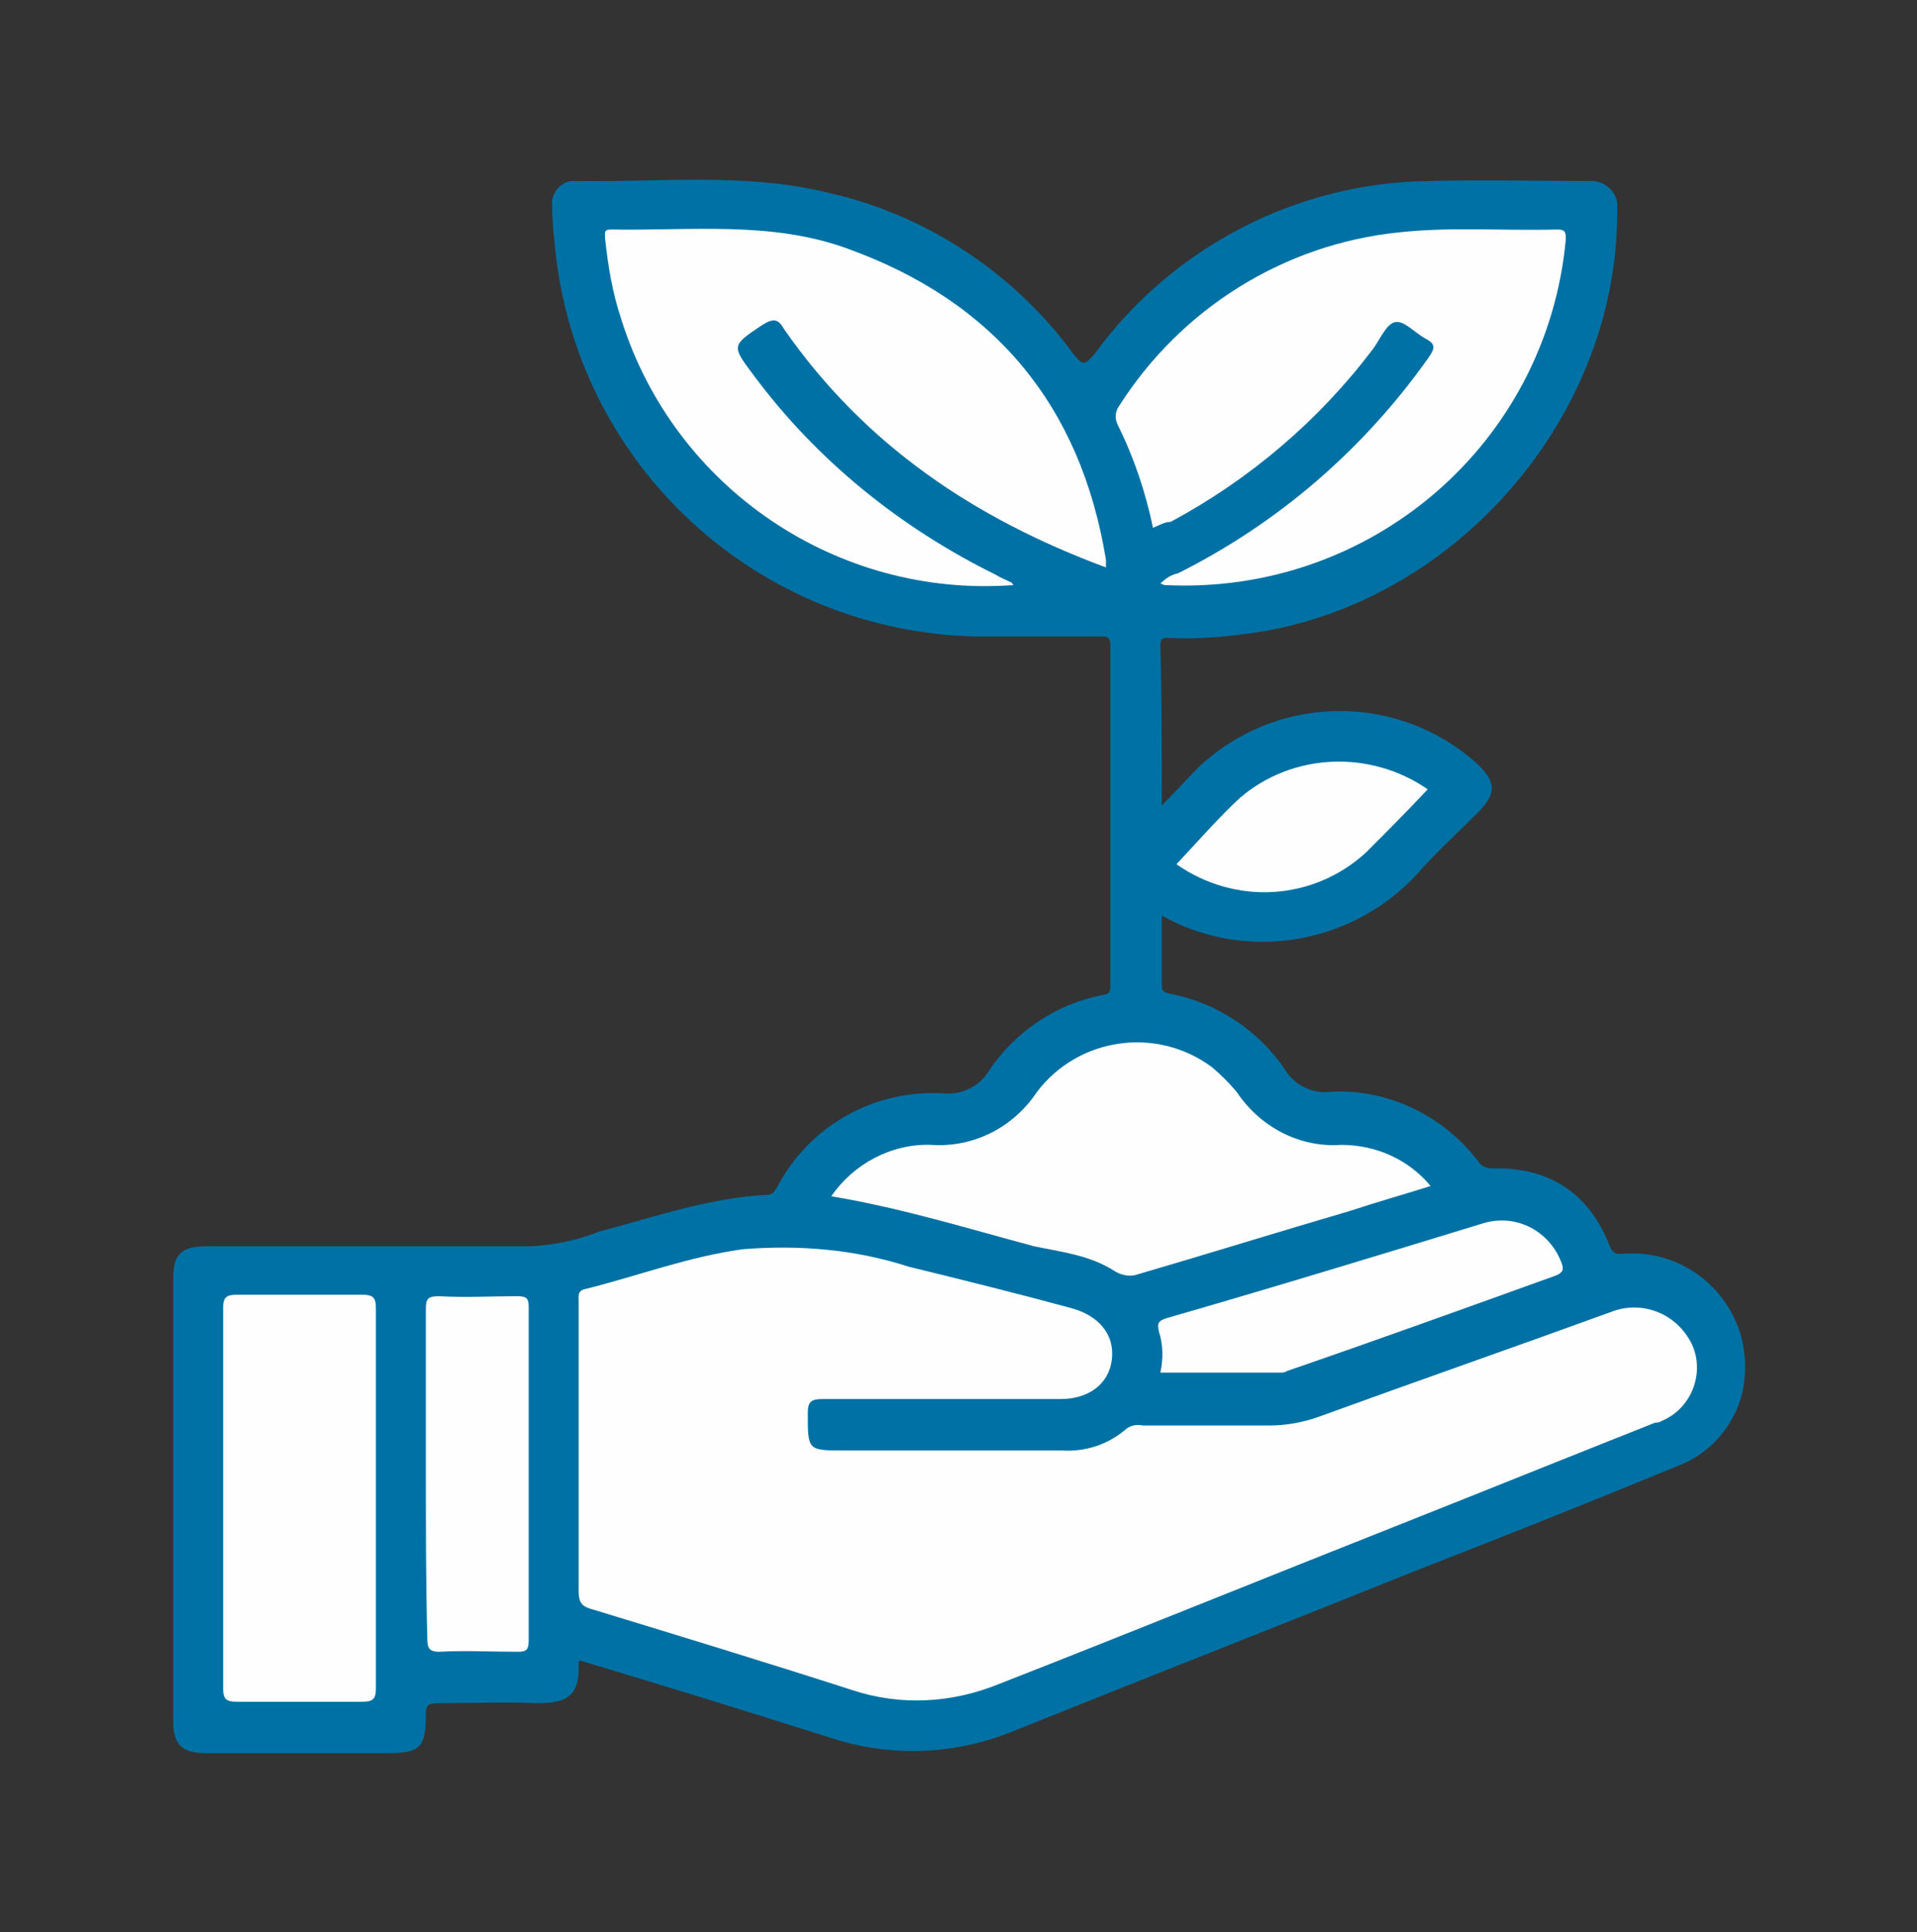 <svg xmlns="http://www.w3.org/2000/svg" xmlns:xlink="http://www.w3.org/1999/xlink" id="Capa_1" x="0px" y="0px" viewBox="0 0 130.5 131.5" style="enable-background:new 0 0 130.5 131.5;" xml:space="preserve"><rect x="0" y="0" width="130.5" height="131.5" fill="#333333" stroke="none"/><style type="text/css">	.st0{fill:#0071A4;}	.st1{fill:#FEFEFE;}</style><g id="responsabilidad" transform="translate(1514.49 2029.52)">	<path id="Trazado_160" class="st0" d="M-1435.4-1974.7c1-1,1.7-1.8,2.5-2.6c5.3-5,13.5-5.1,18.9-0.3c1.4,1.3,1.4,2.1,0.1,3.4  c-1.2,1.2-2.5,2.4-3.7,3.7c-4.4,5.2-11.9,6.6-17.8,3.3c0,1.7,0,3.3,0,4.8c0,0.4,0.2,0.4,0.5,0.5c3.2,0.6,6.1,2.5,7.9,5.2  c0.6,1,1.8,1.6,2.9,1.5c4-0.3,7.9,1.6,10.3,4.8c0.2,0.3,0.6,0.4,0.9,0.4c3.9-0.1,6.6,1.7,8,5.3c0.3,0.7,0.7,0.5,1.2,0.5  c4.2-0.2,7.8,3.1,8,7.3c0,0.2,0,0.4,0,0.6c0,2.9-1.9,5.6-4.7,6.6c-5.8,2.4-11.6,4.7-17.5,7c-9.2,3.7-18.4,7.3-27.6,11  c-3.9,1.6-8.3,1.8-12.3,0.5c-5.7-1.8-11.5-3.6-17.2-5.3c-0.1,0.1-0.1,0.1-0.1,0.2c0.1,2.2-0.8,2.7-2.8,2.7c-2.3-0.1-4.5,0-6.8,0  c-0.7,0-0.8,0.2-0.8,0.8c0,2.2-0.4,2.6-2.6,2.6h-12.4c-1.6,0-2.2-0.6-2.2-2.2v-30.1c0-1.7,0.6-2.2,2.3-2.2c7.4,0,14.8,0,22.1,0  c1.6-0.1,3.1-0.4,4.6-1c3.8-1,7.5-2.3,11.4-2.5c0.4,0,0.5-0.2,0.7-0.5c2.2-4.2,6.6-6.7,11.4-6.4c1.2,0.1,2.4-0.5,3-1.5  c1.8-2.7,4.6-4.6,7.8-5.2c0.5-0.1,0.5-0.3,0.5-0.7c0-7.7,0-15.4,0-23.1c0-0.7-0.4-0.6-0.8-0.6c-2.8,0-5.5,0-8.3,0  c-14.9-0.3-27.2-11.6-28.7-26.4c-0.1-1-0.2-1.9-0.2-2.9c-0.1-0.8,0.5-1.6,1.3-1.7c0.1,0,0.1,0,0.2,0c5.8,0.1,11.6-0.6,17.3,0.8  c6.7,1.5,12.7,5.5,16.7,11c0.6,0.7,0.7,0.8,1.4,0c5.3-7.3,13.8-11.7,22.8-11.8c3.6-0.1,7.2,0,10.8,0c1-0.1,1.9,0.6,2,1.5  c0,0.2,0,0.3,0,0.5c0.1,13.8-10.7,26.5-24.4,28.7c-2,0.3-4,0.5-6,0.4c-0.3,0-0.7-0.1-0.7,0.5  C-1435.4-1982.2-1435.4-1978.6-1435.4-1974.7z"></path>	<path id="Trazado_161" class="st1" d="M-1475.1-1930.9v-10c0-0.4-0.1-0.8,0.5-0.9c3.6-0.9,7-2.2,10.7-2.7c3.8-0.3,7.6,0,11.3,1.2  c3.7,0.9,7.3,1.8,11,2.8c1.9,0.5,3,1.8,2.8,3.5c-0.2,1.7-1.6,2.7-3.5,2.7c-5.4,0-10.8,0-16.2,0c-0.8,0-1,0.2-1,1  c0,2.5,0,2.5,2.5,2.5c4.9,0,9.9,0,14.8,0c1.6,0.1,3.1-0.4,4.3-1.4c0.3-0.3,0.8-0.4,1.2-0.3c2.9,0,5.8,0,8.6,0  c1.1,0,2.3-0.2,3.4-0.6c6.6-2.4,13.2-4.7,19.8-7.1c2.2-0.9,4.6,0.1,5.6,2.2c0.9,2-0.1,4.4-2.1,5.2c-0.1,0.1-0.3,0.1-0.4,0.1  c-5.8,2.3-11.5,4.6-17.3,6.9c-9.1,3.6-18.2,7.3-27.4,10.9c-3.2,1.3-6.7,1.5-10,0.4c-5.9-1.9-11.8-3.7-17.7-5.5  c-0.8-0.2-0.9-0.6-0.9-1.3C-1475.1-1924.4-1475.1-1927.6-1475.1-1930.9z"></path>	<path id="Trazado_162" class="st1" d="M-1445.5-1989.7c-12,0.9-23.1-6.6-26.7-18.1c-0.6-1.8-0.9-3.6-1.1-5.5c0-0.4-0.1-0.6,0.4-0.6  c5.4,0.1,10.9-0.6,16.1,1.3c10,3.6,15.9,10.7,17.6,21.2c0,0.2,0,0.3,0,0.5c-8.9-3.3-16.4-8.3-21.9-16.2c-0.4-0.7-0.7-0.8-1.5-0.3  c-2.1,1.4-2.1,1.4-0.6,3.4c4.3,5.8,10,10.4,16.5,13.6c0.3,0.2,0.6,0.3,1,0.5C-1445.6-1989.9-1445.6-1989.8-1445.5-1989.7z"></path>	<path id="Trazado_163" class="st1" d="M-1436-1993.6c-0.5-2.4-1.3-4.8-2.4-7c-0.2-0.4-0.2-0.9,0.1-1.3c4.2-6.6,11.2-11,19-11.8  c3.6-0.4,7.2-0.1,10.8-0.2c0.6,0,0.6,0.2,0.6,0.7c-1.3,13.9-13.3,24.2-27.3,23.5c-0.1,0-0.2-0.1-0.3-0.1c0.3-0.3,0.7-0.6,1.2-0.7  c6.8-3.4,12.6-8.4,17-14.6c0.5-0.7,0.6-1-0.2-1.4c-0.7-0.4-1.4-1.2-2-1.1c-0.6,0.1-1,1.1-1.5,1.8c-3.7,4.9-8.4,8.9-13.8,11.8  C-1435.2-1994-1435.5-1993.8-1436-1993.6z"></path>	<path id="Trazado_164" class="st1" d="M-1457.9-1948.1c1.5-2.2,4.1-3.6,6.8-3.5c2.9,0.2,5.6-1.2,7.2-3.6c2.8-3.7,8.1-4.5,11.9-1.7  c0.6,0.5,1.2,1.1,1.7,1.7c1.6,2.4,4.3,3.8,7.1,3.6c2.4,0,4.6,1,6.1,2.8c-1.9,0.6-3.7,1.1-5.5,1.7c-4.8,1.4-9.6,2.9-14.4,4.3  c-0.5,0.2-1.1,0.1-1.6-0.2c-1.7-1.1-3.6-1.3-5.5-1.7C-1448.6-1945.9-1453.1-1947.3-1457.9-1948.1z"></path>	<path id="Trazado_165" class="st1" d="M-1499.3-1927.6c0-4.3,0-8.6,0-12.9c0-0.7,0.2-0.9,0.9-0.9c2.9,0,5.8,0,8.6,0  c0.7,0,0.9,0.2,0.9,0.9c0,8.6,0,17.3,0,25.9c0,0.7-0.2,0.9-0.9,0.9c-2.9,0-5.8,0-8.6,0c-0.7,0-0.9-0.2-0.9-0.9  C-1499.3-1918.9-1499.3-1923.2-1499.3-1927.6z"></path>	<path id="Trazado_166" class="st1" d="M-1485.5-1929.3c0-3.7,0-7.4,0-11.1c0-0.7,0.1-0.9,0.9-0.9c1.8,0.1,3.5,0,5.3,0  c0.6,0,0.8,0.1,0.8,0.7c0,7.6,0,15.1,0,22.7c0,0.6-0.1,0.8-0.7,0.8c-1.8,0-3.6-0.1-5.4,0c-0.7,0-0.8-0.3-0.8-0.9  C-1485.5-1921.7-1485.5-1925.5-1485.5-1929.3z"></path>	<path id="Trazado_167" class="st1" d="M-1435.5-1936.1c0.2-0.9,0.2-1.9-0.1-2.8c-0.1-0.5-0.1-0.7,0.5-0.9  c7.3-2.1,14.5-4.3,21.7-6.5c2.2-0.6,4.4,0.6,5.2,2.7c0.2,0.5,0.1,0.7-0.4,0.9c-6.1,2.2-12.2,4.4-18.3,6.5c-0.1,0.1-0.3,0.1-0.4,0.1  H-1435.5z"></path>	<path id="Trazado_168" class="st1" d="M-1417.3-1975.8c-1.4,1.5-2.8,2.9-4.2,4.3c-3.6,3.3-8.9,3.6-12.9,0.8  c1.4-1.5,2.8-3.1,4.3-4.5C-1426.5-1978.3-1421.2-1978.5-1417.3-1975.8z"></path></g></svg>